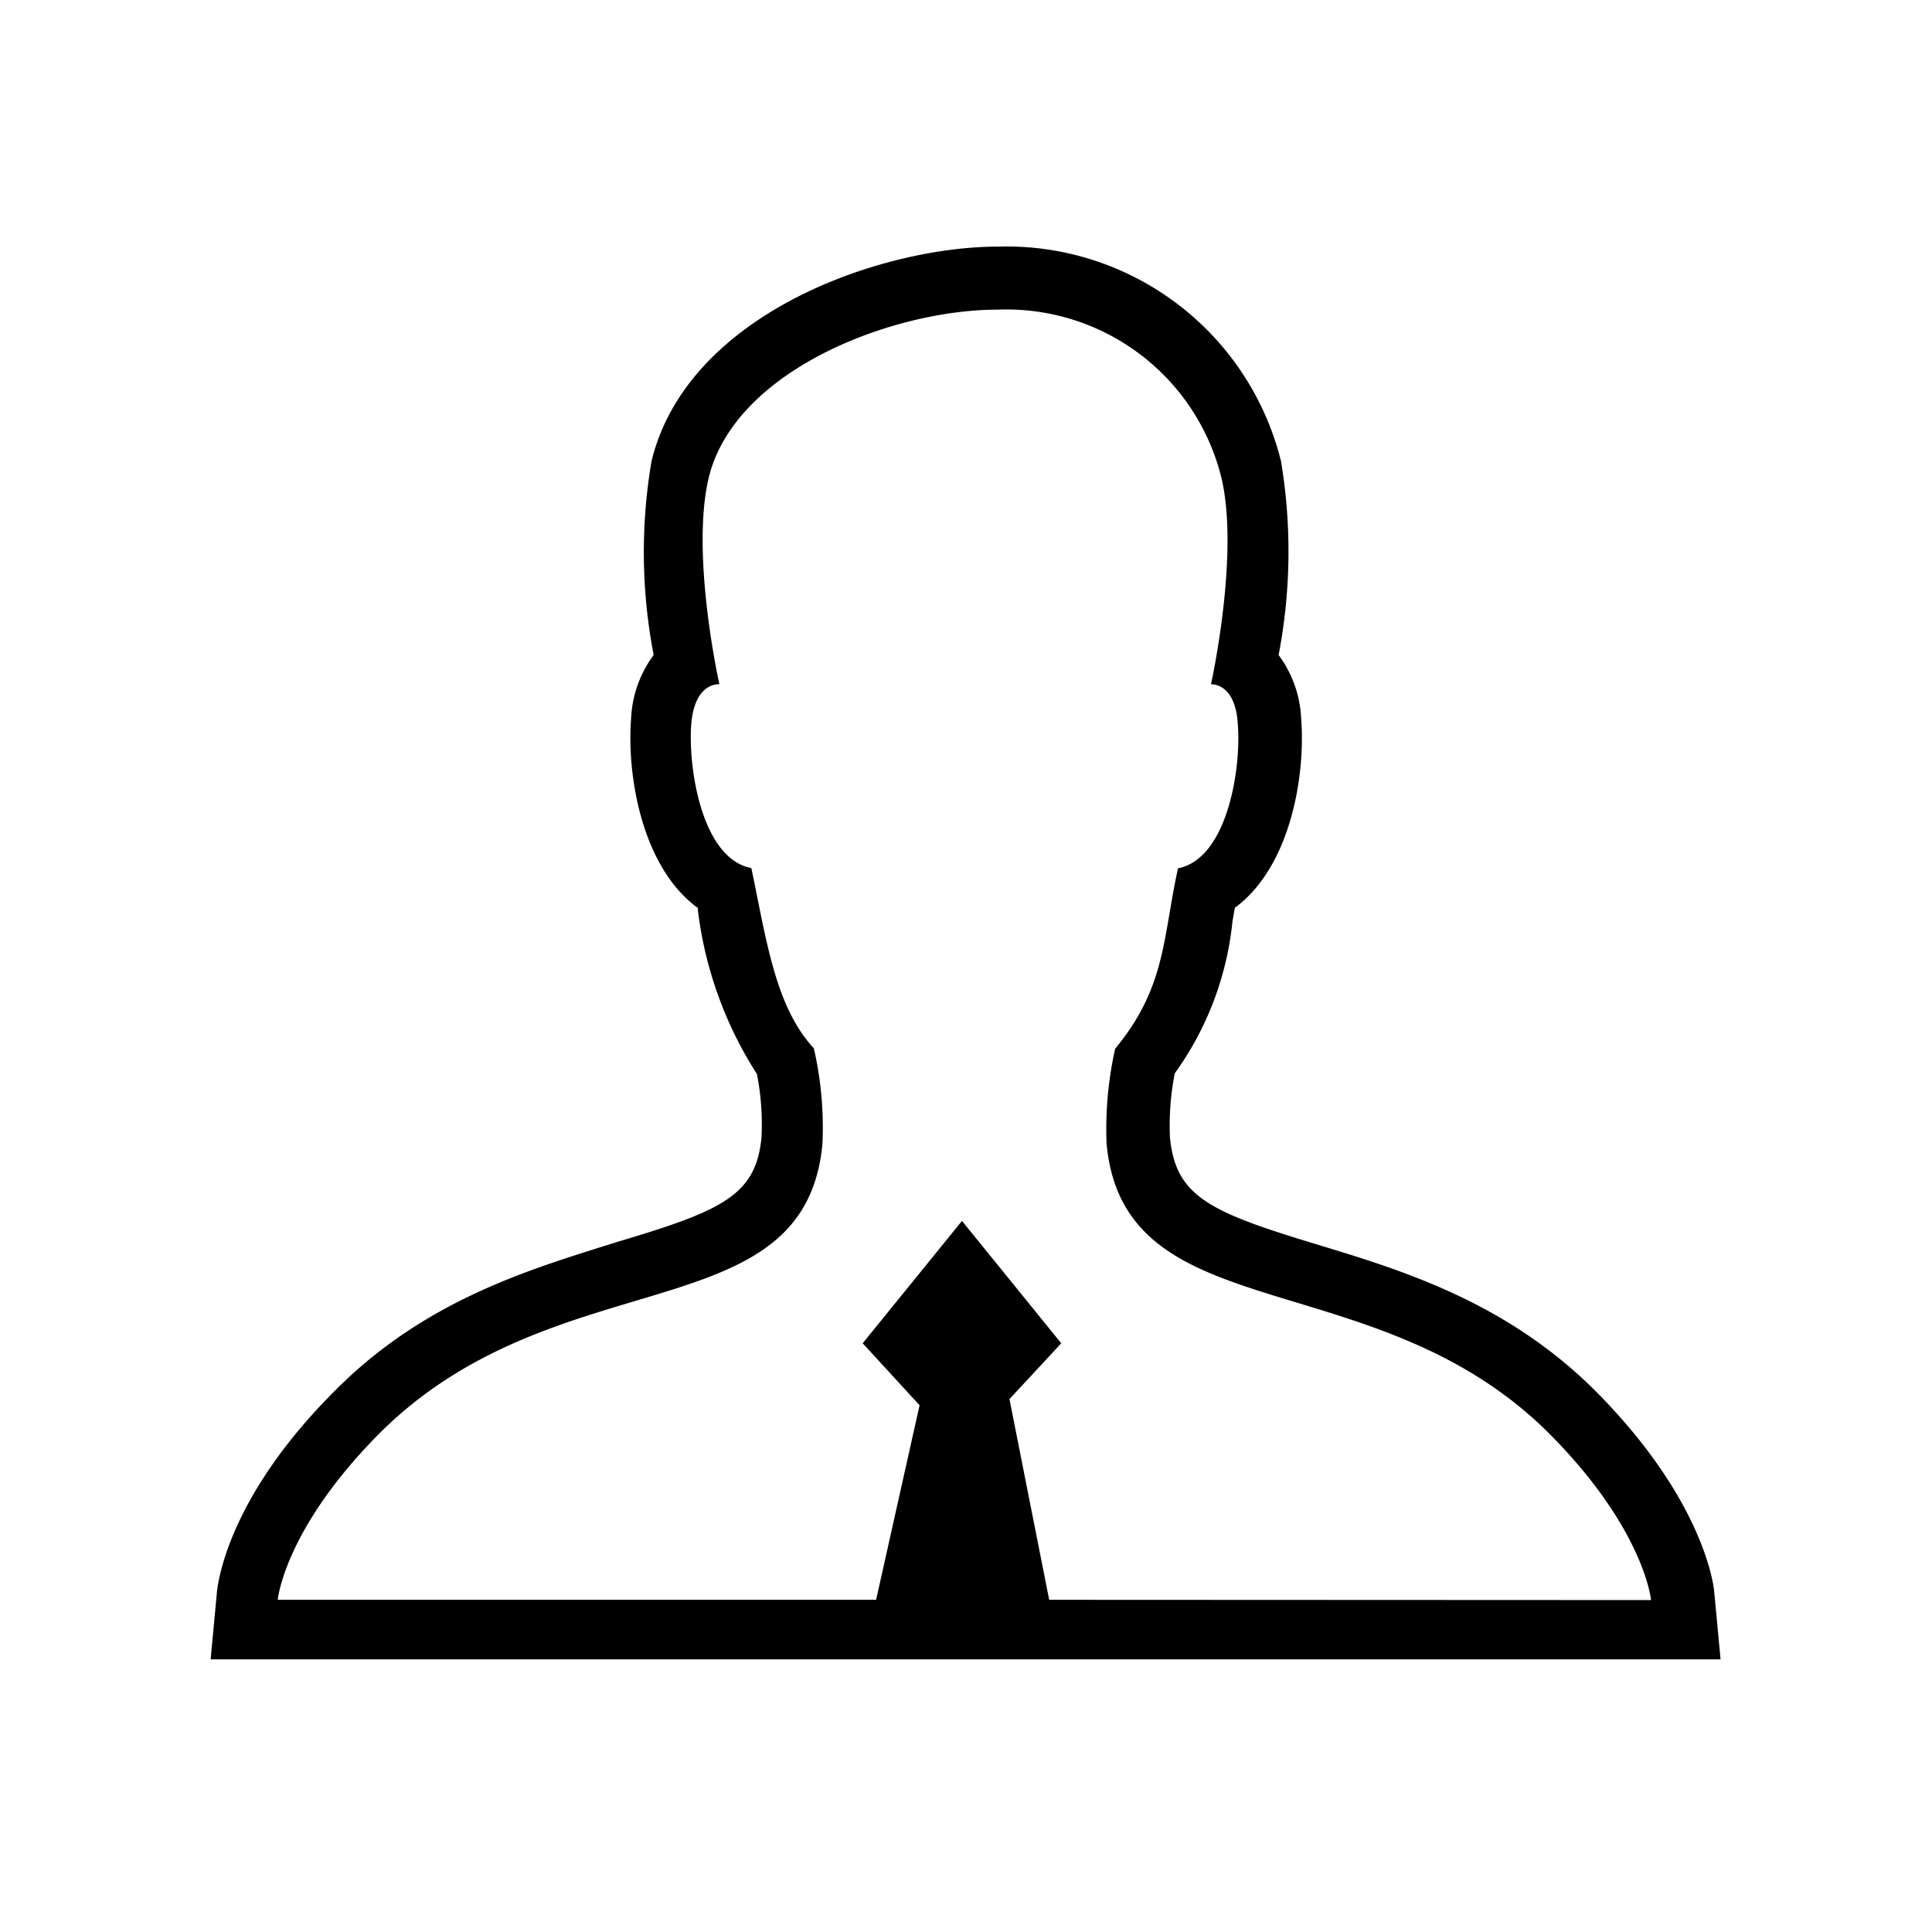 <svg xmlns="http://www.w3.org/2000/svg" viewBox="0 0 72 72"><path d="M63.89,59.42c0-.35-.43-3.54-4.38-7.53-3.33-3.36-7.26-4.55-10.42-5.51-4-1.21-5.28-1.78-5.49-4A10.09,10.09,0,0,1,43.78,40a11.67,11.67,0,0,0,2.15-5.66l.09-.51c2.06-1.51,2.64-4.89,2.47-7.06a4.28,4.28,0,0,0-.84-2.36,20.44,20.44,0,0,0,.09-7.22,10.54,10.54,0,0,0-10.53-8c-4.43,0-11.61,2.53-12.93,8a20.22,20.22,0,0,0,.08,7.22,4.28,4.28,0,0,0-.84,2.36c-.17,2.17.42,5.57,2.49,7.07l0,.1a14.58,14.58,0,0,0,2.2,6.09,9.85,9.85,0,0,1,.17,2.34c-.2,2.19-1.48,2.75-5.4,3.92-3.17,1-7.13,2.13-10.52,5.56-4,4-4.35,7.18-4.38,7.53l-.23,2.46H64.12l-.23-2.46Zm-24.79.2-1.48-7.48,1.93-2.08-3.7-4.56-3.7,4.56,2.12,2.31-1.62,7.25H10.35s.24-2.61,3.74-6.15C20.7,46.8,30,49.71,30.65,42.62a13.16,13.16,0,0,0-.32-3.55C28.88,37.5,28.56,35,28,32.35,26.15,32,25.64,28.61,25.76,27c.11-1.41.85-1.5,1-1.5h.05s-1.09-4.86-.39-7.73c1-4,6.87-6.23,10.75-6.23a8.25,8.25,0,0,1,8.34,6.23c.7,2.87-.38,7.73-.38,7.73h0c.19,0,.92.09,1,1.5.13,1.62-.38,5-2.23,5.36-.57,2.61-.45,4.44-2.34,6.72a13.62,13.62,0,0,0-.32,3.55c.66,7.05,10.06,4.29,16.55,10.85,3.5,3.54,3.74,6.15,3.74,6.15Z" transform="translate(0)"/><rect width="72" height="72" style="fill:none"/></svg>